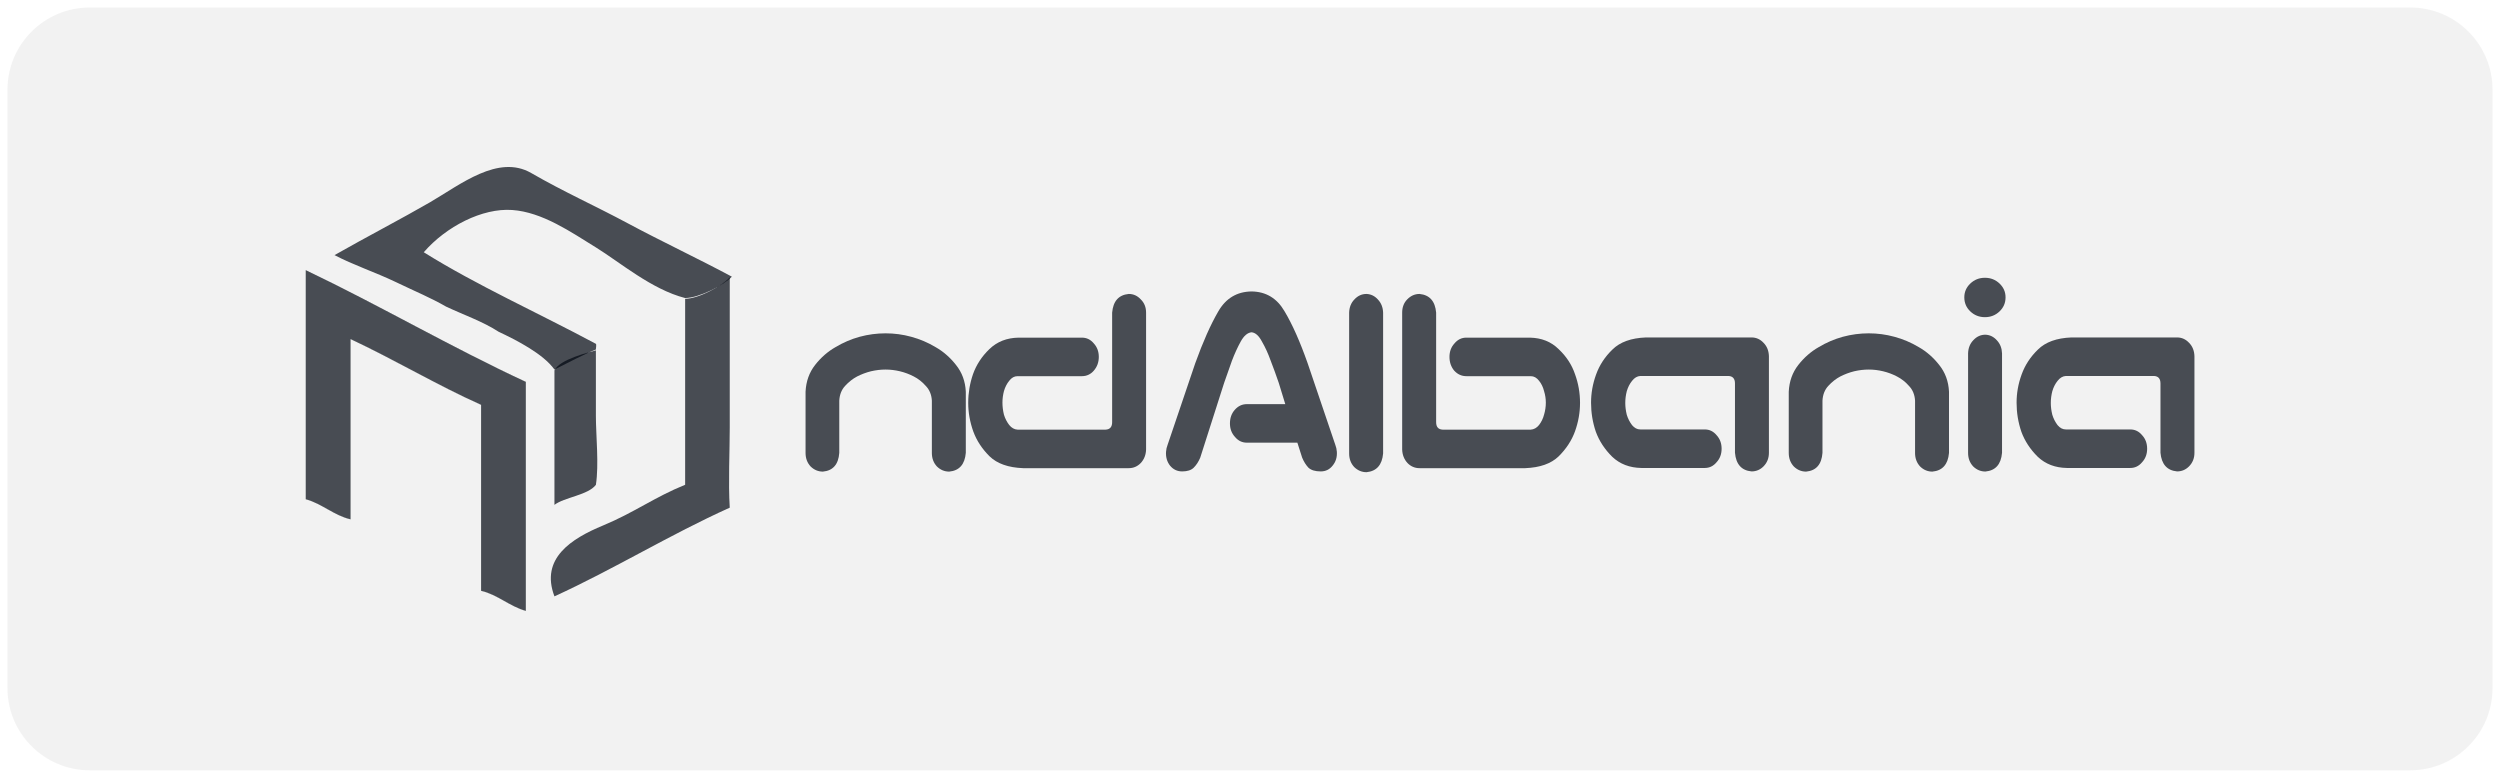 <svg width="90" height="28" viewBox="0 0 90 28" fill="none" xmlns="http://www.w3.org/2000/svg">
<g clip-path="url(#clip0_3362_60724)">
<path d="M86.766 0.27H3.233C1.596 0.27 0.269 1.595 0.269 3.231V24.77C0.269 26.405 1.596 27.731 3.233 27.731H86.766C88.403 27.731 89.731 26.405 89.731 24.77V3.231C89.731 1.595 88.403 0.27 86.766 0.27Z" fill="#E7E7E7" fill-opacity="0.5"/>
<path d="M31.88 12C32.194 12 32.502 12.041 32.804 12.124C33.112 12.207 33.405 12.331 33.682 12.497C33.96 12.655 34.205 12.869 34.416 13.138C34.633 13.408 34.751 13.728 34.769 14.101V14.536V16.305C34.733 16.719 34.534 16.944 34.172 16.978C34.002 16.978 33.855 16.916 33.728 16.792C33.607 16.661 33.547 16.498 33.547 16.305V15.85V14.422C33.535 14.208 33.462 14.032 33.329 13.894C33.202 13.749 33.057 13.635 32.895 13.552C32.737 13.47 32.571 13.408 32.396 13.366C32.227 13.325 32.055 13.304 31.88 13.304C31.705 13.304 31.53 13.325 31.355 13.366C31.186 13.408 31.02 13.47 30.857 13.552C30.7 13.635 30.555 13.749 30.422 13.894C30.295 14.032 30.226 14.208 30.214 14.422V15.85V16.305C30.183 16.719 29.987 16.944 29.625 16.978C29.456 16.978 29.308 16.916 29.181 16.792C29.06 16.661 29 16.498 29 16.305V14.536V14.101C29.018 13.728 29.133 13.408 29.344 13.138C29.555 12.869 29.8 12.655 30.078 12.497C30.355 12.331 30.645 12.207 30.947 12.124C31.255 12.041 31.566 12 31.88 12Z" fill="#000711" fill-opacity="0.7"/>
<path d="M77.777 16.299V13.804C77.777 13.632 77.699 13.542 77.542 13.535H74.372C74.257 13.542 74.158 13.601 74.073 13.711C73.989 13.815 73.925 13.939 73.883 14.084C73.847 14.222 73.829 14.363 73.829 14.508C73.829 14.646 73.847 14.787 73.883 14.932C73.925 15.07 73.989 15.195 74.073 15.305C74.158 15.408 74.257 15.46 74.372 15.46H76.691C76.86 15.46 77.001 15.529 77.116 15.667C77.237 15.798 77.297 15.96 77.297 16.154C77.297 16.347 77.237 16.509 77.116 16.64C77.001 16.778 76.86 16.847 76.691 16.847H74.408C73.986 16.84 73.635 16.706 73.358 16.443C73.086 16.174 72.89 15.874 72.769 15.543C72.654 15.205 72.597 14.857 72.597 14.498C72.597 14.153 72.657 13.815 72.778 13.483C72.899 13.145 73.095 12.845 73.367 12.583C73.638 12.314 74.04 12.169 74.571 12.148H78.375C78.544 12.148 78.689 12.214 78.81 12.345C78.931 12.469 78.994 12.628 79 12.821V16.299C79 16.492 78.937 16.654 78.81 16.785C78.689 16.909 78.544 16.971 78.375 16.971C78.013 16.937 77.814 16.712 77.777 16.299Z" fill="#000711" fill-opacity="0.7"/>
<path d="M71.475 12.049C71.638 12.056 71.777 12.125 71.892 12.256C72.007 12.38 72.067 12.536 72.073 12.722V16.303C72.037 16.717 71.838 16.941 71.475 16.975C71.306 16.975 71.159 16.913 71.032 16.789C70.911 16.658 70.851 16.496 70.851 16.303V12.722C70.857 12.529 70.92 12.37 71.041 12.246C71.162 12.115 71.306 12.049 71.475 12.049ZM70.715 10.704C70.715 10.511 70.787 10.345 70.932 10.207C71.077 10.069 71.252 10 71.457 10C71.663 10 71.838 10.069 71.983 10.207C72.128 10.345 72.2 10.511 72.2 10.704C72.2 10.904 72.128 11.073 71.983 11.211C71.838 11.349 71.663 11.418 71.457 11.418C71.252 11.418 71.077 11.349 70.932 11.211C70.787 11.073 70.715 10.904 70.715 10.704Z" fill="#000711" fill-opacity="0.7"/>
<path d="M67.275 12C67.589 12 67.897 12.041 68.199 12.124C68.507 12.207 68.8 12.331 69.077 12.497C69.355 12.655 69.6 12.869 69.811 13.138C70.028 13.408 70.146 13.728 70.164 14.101V14.536V16.305C70.128 16.719 69.929 16.944 69.566 16.978C69.397 16.978 69.249 16.916 69.123 16.792C69.002 16.661 68.942 16.498 68.942 16.305V15.85V14.422C68.929 14.208 68.857 14.032 68.724 13.894C68.597 13.749 68.452 13.635 68.289 13.552C68.132 13.47 67.966 13.408 67.791 13.366C67.622 13.325 67.45 13.304 67.275 13.304C67.1 13.304 66.925 13.325 66.75 13.366C66.581 13.408 66.415 13.47 66.252 13.552C66.095 13.635 65.95 13.749 65.817 13.894C65.69 14.032 65.621 14.208 65.609 14.422V15.85V16.305C65.578 16.719 65.382 16.944 65.02 16.978C64.851 16.978 64.703 16.916 64.576 16.792C64.455 16.661 64.395 16.498 64.395 16.305V14.536V14.101C64.413 13.728 64.528 13.408 64.739 13.138C64.95 12.869 65.195 12.655 65.473 12.497C65.75 12.331 66.04 12.207 66.342 12.124C66.65 12.041 66.961 12 67.275 12Z" fill="#000711" fill-opacity="0.7"/>
<path d="M62.459 16.299V13.804C62.459 13.632 62.38 13.542 62.223 13.535H59.053C58.938 13.542 58.839 13.601 58.754 13.711C58.67 13.815 58.606 13.939 58.564 14.084C58.528 14.222 58.51 14.363 58.51 14.508C58.51 14.646 58.528 14.787 58.564 14.932C58.606 15.07 58.67 15.195 58.754 15.305C58.839 15.408 58.938 15.46 59.053 15.46H61.372C61.541 15.46 61.683 15.529 61.797 15.667C61.918 15.798 61.978 15.96 61.978 16.154C61.978 16.347 61.918 16.509 61.797 16.64C61.683 16.778 61.541 16.847 61.372 16.847H59.089C58.667 16.84 58.316 16.706 58.039 16.443C57.767 16.174 57.571 15.874 57.45 15.543C57.335 15.205 57.278 14.857 57.278 14.498C57.278 14.153 57.338 13.815 57.459 13.483C57.58 13.145 57.776 12.845 58.048 12.583C58.319 12.314 58.721 12.169 59.252 12.148H63.056C63.225 12.148 63.37 12.214 63.491 12.345C63.612 12.469 63.675 12.628 63.681 12.821V16.299C63.681 16.492 63.618 16.654 63.491 16.785C63.37 16.909 63.225 16.971 63.056 16.971C62.694 16.937 62.495 16.712 62.459 16.299Z" fill="#000711" fill-opacity="0.7"/>
<path d="M51.701 11.255V15.198C51.701 15.37 51.779 15.46 51.936 15.467H55.106C55.221 15.46 55.321 15.405 55.405 15.301C55.49 15.191 55.55 15.067 55.586 14.929C55.629 14.784 55.65 14.639 55.65 14.494C55.65 14.356 55.629 14.218 55.586 14.08C55.55 13.935 55.49 13.811 55.405 13.707C55.321 13.597 55.221 13.542 55.106 13.542H52.788C52.619 13.542 52.474 13.476 52.353 13.345C52.238 13.207 52.181 13.042 52.181 12.848C52.181 12.655 52.241 12.493 52.362 12.362C52.477 12.224 52.619 12.155 52.788 12.155H55.07C55.493 12.162 55.84 12.3 56.111 12.569C56.389 12.831 56.586 13.131 56.7 13.47C56.821 13.801 56.881 14.146 56.881 14.504C56.881 14.849 56.821 15.191 56.7 15.529C56.58 15.86 56.383 16.16 56.111 16.429C55.84 16.692 55.438 16.833 54.907 16.854H51.103C50.934 16.854 50.789 16.792 50.668 16.667C50.548 16.536 50.484 16.374 50.478 16.181V11.255C50.478 11.062 50.538 10.903 50.659 10.779C50.786 10.648 50.934 10.582 51.103 10.582C51.465 10.617 51.665 10.841 51.701 11.255Z" fill="#000711" fill-opacity="0.7"/>
<path d="M49.194 10.582C49.357 10.589 49.496 10.658 49.611 10.789C49.725 10.913 49.786 11.068 49.792 11.255V16.326C49.755 16.74 49.556 16.964 49.194 16.999C49.025 16.999 48.877 16.936 48.75 16.812C48.629 16.681 48.569 16.519 48.569 16.326V11.255C48.575 11.062 48.638 10.903 48.759 10.779C48.88 10.648 49.025 10.582 49.194 10.582Z" fill="#000711" fill-opacity="0.7"/>
<path d="M44.278 15.242C44.278 15.049 44.335 14.887 44.45 14.756C44.571 14.618 44.715 14.549 44.885 14.549H46.27L46.035 13.783C45.938 13.5 45.842 13.235 45.745 12.986C45.654 12.731 45.549 12.5 45.428 12.293C45.319 12.086 45.196 11.976 45.057 11.962C44.912 11.976 44.782 12.086 44.667 12.293C44.553 12.5 44.447 12.731 44.35 12.986C44.26 13.235 44.166 13.5 44.069 13.783L43.209 16.474C43.149 16.619 43.07 16.74 42.974 16.836C42.883 16.926 42.744 16.971 42.557 16.971C42.382 16.971 42.237 16.902 42.122 16.764C42.014 16.626 41.965 16.46 41.977 16.267C41.983 16.177 42.001 16.095 42.032 16.019L43.028 13.079C43.306 12.307 43.583 11.682 43.861 11.206C44.133 10.737 44.531 10.499 45.057 10.492C45.576 10.499 45.971 10.737 46.243 11.206C46.521 11.669 46.799 12.293 47.076 13.079L48.073 16.019C48.103 16.095 48.121 16.177 48.127 16.267C48.139 16.46 48.088 16.626 47.973 16.764C47.864 16.902 47.722 16.971 47.547 16.971C47.348 16.971 47.2 16.926 47.103 16.836C47.013 16.74 46.937 16.619 46.877 16.474L46.705 15.936H44.885C44.715 15.936 44.574 15.867 44.459 15.729C44.338 15.598 44.278 15.436 44.278 15.242Z" fill="#000711" fill-opacity="0.7"/>
<path d="M40.037 11.255C40.073 10.841 40.272 10.617 40.635 10.582C40.804 10.582 40.949 10.648 41.069 10.779C41.196 10.903 41.259 11.062 41.259 11.255V16.181C41.253 16.374 41.19 16.536 41.069 16.667C40.949 16.792 40.804 16.854 40.635 16.854H36.831C36.299 16.833 35.898 16.692 35.626 16.429C35.354 16.16 35.158 15.86 35.037 15.529C34.917 15.191 34.856 14.849 34.856 14.504C34.856 14.146 34.914 13.801 35.028 13.47C35.149 13.131 35.345 12.831 35.617 12.569C35.895 12.3 36.245 12.162 36.668 12.155H38.95C39.119 12.155 39.261 12.224 39.376 12.362C39.496 12.493 39.557 12.655 39.557 12.848C39.557 13.042 39.496 13.207 39.376 13.345C39.261 13.476 39.119 13.542 38.95 13.542H36.631C36.517 13.542 36.417 13.597 36.333 13.707C36.248 13.811 36.184 13.935 36.142 14.08C36.106 14.218 36.088 14.356 36.088 14.494C36.088 14.639 36.106 14.784 36.142 14.929C36.184 15.067 36.248 15.191 36.333 15.301C36.417 15.405 36.517 15.46 36.631 15.467H39.801C39.958 15.46 40.037 15.37 40.037 15.198V11.255Z" fill="#000711" fill-opacity="0.7"/>
<path d="M11.012 9.729C12.351 10.368 13.661 11.062 14.97 11.751C16.279 12.44 17.588 13.125 18.929 13.746L18.931 13.747V21.993L18.927 21.992C18.643 21.915 18.386 21.768 18.128 21.623C17.87 21.478 17.61 21.337 17.32 21.271L17.318 21.27V14.575C16.52 14.218 15.744 13.813 14.967 13.403C14.191 12.995 13.416 12.582 12.62 12.209V18.697L12.616 18.696C12.326 18.63 12.066 18.488 11.808 18.343C11.55 18.198 11.293 18.051 11.01 17.975L11.007 17.974V9.727L11.012 9.729ZM11.014 17.969C11.297 18.046 11.554 18.193 11.811 18.337C12.068 18.481 12.326 18.623 12.614 18.689V12.199L12.618 12.201C13.416 12.574 14.193 12.988 14.97 13.398C15.747 13.807 16.524 14.213 17.322 14.57L17.324 14.571V21.265C17.614 21.332 17.874 21.473 18.131 21.617C18.388 21.761 18.643 21.908 18.924 21.985V13.751C17.584 13.13 16.275 12.446 14.967 11.757C13.659 11.069 12.352 10.376 11.014 9.737V17.969Z" fill="#2F393B" fill-opacity="0.7"/>
<path d="M19.96 13.304C20.361 13.098 21.165 12.686 21.451 12.583C21.451 12.532 21.48 12.405 21.451 12.377C19.394 11.273 17.149 10.266 15.256 9.081C16.059 8.154 17.364 7.482 18.442 7.56C19.519 7.637 20.534 8.339 21.451 8.906C22.312 9.437 23.459 10.42 24.664 10.729C25.162 10.729 26.084 10.254 26.347 9.96C25.162 9.323 23.796 8.681 22.608 8.043C21.419 7.405 20.309 6.913 19.122 6.228C17.935 5.544 16.575 6.645 15.485 7.279C14.51 7.845 13.121 8.569 12.043 9.184C12.694 9.529 13.535 9.812 14.223 10.142C15.026 10.527 15.485 10.709 16.059 11.038C16.699 11.339 17.387 11.576 17.952 11.944C18.592 12.245 19.558 12.738 19.96 13.304Z" fill="#000711" fill-opacity="0.7"/>
<path d="M24.665 10.757C24.665 12.989 24.665 15.22 24.665 17.452C23.568 17.895 22.837 18.449 21.708 18.918C20.579 19.386 19.438 20.098 19.96 21.469C22.096 20.492 24.129 19.24 26.271 18.276C26.215 17.362 26.271 16.267 26.271 15.392C26.271 14.465 26.271 13.435 26.271 12.611C26.271 11.787 26.271 10.705 26.271 9.984C26.008 10.278 25.163 10.757 24.665 10.757Z" fill="#000711" fill-opacity="0.7"/>
<path d="M18.927 13.748C16.246 12.505 13.69 11.01 11.011 9.73C11.011 12.477 11.011 15.224 11.011 17.971C11.579 18.123 12.037 18.56 12.617 18.692C12.617 16.529 12.617 14.366 12.617 12.203C14.212 12.949 15.725 13.858 17.321 14.572C17.321 16.804 17.321 19.035 17.321 21.267C17.902 21.398 18.361 21.834 18.927 21.988C18.927 19.241 18.927 16.495 18.927 13.748Z" fill="#000711" fill-opacity="0.7"/>
<path d="M19.96 13.334C19.96 14.948 19.96 16.561 19.96 18.175C20.314 17.902 21.175 17.824 21.452 17.454C21.566 16.733 21.452 15.652 21.452 14.982C21.452 14.158 21.452 13.352 21.452 12.613C21.214 12.679 20.141 12.935 19.96 13.334Z" fill="#000711" fill-opacity="0.7"/>
</g>
<defs>
<clipPath id="clip0_3362_60724">
<rect width="90" height="28" fill="white"/>
</clipPath>
</defs>
</svg>
